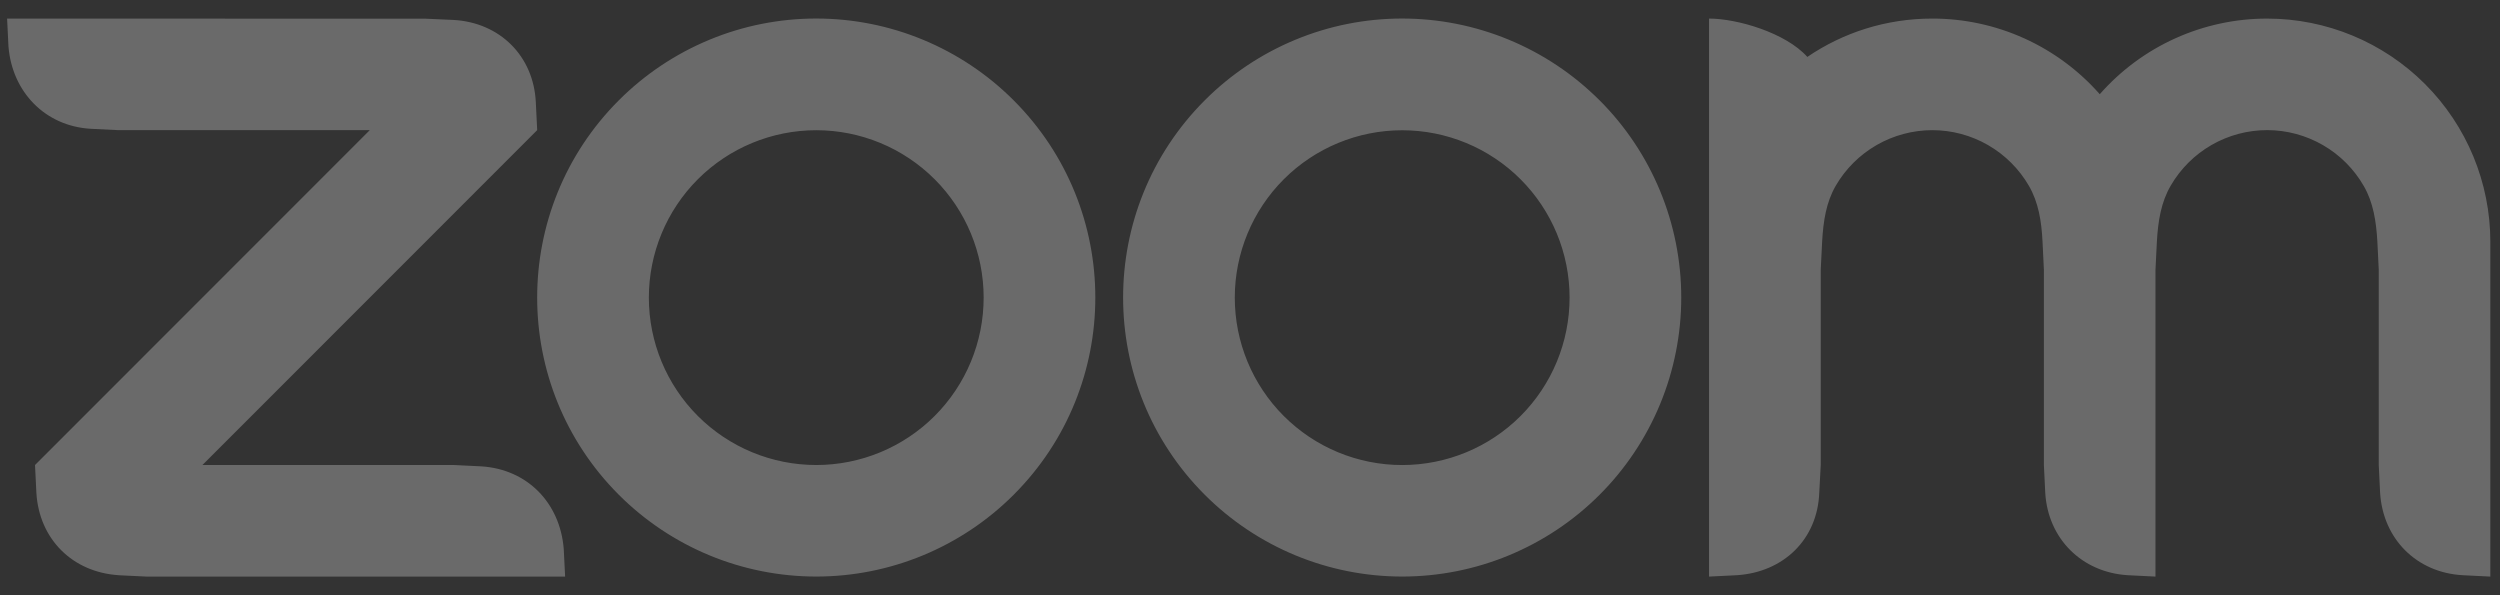 <?xml version="1.0" encoding="UTF-8"?> <svg xmlns="http://www.w3.org/2000/svg" width="126" height="30" viewBox="0 0 126 30" fill="none"><rect x="0" y="0" width="126" height="30" fill="#333333" stroke="none"/><path fill-rule="evenodd" clip-rule="evenodd" d="M102.258 9.368C102.736 10.194 102.892 11.133 102.944 12.189L103.012 13.596V23.436L103.081 24.844C103.22 27.145 104.917 28.846 107.235 28.99L108.636 29.06V13.596L108.706 12.189C108.763 11.145 108.918 10.188 109.404 9.357C109.899 8.504 110.61 7.796 111.465 7.305C112.319 6.814 113.288 6.557 114.274 6.558C115.26 6.56 116.228 6.821 117.081 7.316C117.935 7.81 118.643 8.52 119.134 9.374C119.613 10.2 119.762 11.156 119.82 12.189L119.889 13.591V23.436L119.958 24.844C120.103 27.156 121.786 28.857 124.112 28.99L125.513 29.06V12.189C125.513 9.205 124.328 6.344 122.219 4.234C120.11 2.124 117.25 0.938 114.266 0.937C112.67 0.936 111.091 1.275 109.636 1.932C108.18 2.589 106.882 3.549 105.828 4.748C104.773 3.55 103.475 2.59 102.02 1.932C100.564 1.275 98.986 0.935 97.389 0.936C95.053 0.936 92.886 1.645 91.09 2.869C89.995 1.646 87.544 0.936 86.136 0.936V29.06L87.544 28.99C89.897 28.835 91.598 27.18 91.69 24.844L91.765 23.436V13.596L91.835 12.189C91.894 11.127 92.041 10.194 92.521 9.362C93.016 8.51 93.727 7.803 94.581 7.311C95.435 6.82 96.404 6.561 97.389 6.56C98.376 6.56 99.345 6.82 100.199 7.313C101.054 7.806 101.764 8.515 102.258 9.368V9.368ZM5.982 28.992L7.389 29.06H28.482L28.412 27.657C28.222 25.345 26.584 23.655 24.265 23.505L22.857 23.436H10.203L27.074 6.559L27.005 5.157C26.896 2.821 25.189 1.134 22.857 1.005L21.45 0.942L0.358 0.936L0.427 2.343C0.612 4.633 2.273 6.358 4.573 6.491L5.982 6.56H18.636L1.765 23.437L1.834 24.844C1.973 27.162 3.646 28.841 5.982 28.99V28.992ZM80.616 5.052C81.922 6.358 82.958 7.908 83.665 9.615C84.371 11.321 84.735 13.149 84.735 14.996C84.735 16.843 84.371 18.672 83.665 20.378C82.958 22.084 81.922 23.634 80.616 24.94C77.977 27.577 74.4 29.058 70.67 29.058C66.94 29.058 63.362 27.577 60.724 24.94C55.232 19.449 55.232 10.544 60.724 5.052C62.028 3.747 63.578 2.712 65.283 2.005C66.988 1.298 68.815 0.935 70.661 0.934C72.509 0.933 74.34 1.296 76.048 2.003C77.757 2.71 79.308 3.747 80.616 5.054V5.052ZM76.636 9.035C78.218 10.618 79.107 12.764 79.107 15.001C79.107 17.239 78.218 19.385 76.636 20.968C75.053 22.55 72.907 23.438 70.67 23.438C68.432 23.438 66.286 22.55 64.703 20.968C63.121 19.385 62.233 17.239 62.233 15.001C62.233 12.764 63.121 10.618 64.703 9.035C66.286 7.453 68.432 6.565 70.67 6.565C72.907 6.565 75.053 7.453 76.636 9.035V9.035ZM41.147 0.934C42.993 0.935 44.821 1.299 46.526 2.006C48.231 2.713 49.78 3.748 51.085 5.054C56.577 10.544 56.577 19.45 51.085 24.94C48.446 27.577 44.869 29.058 41.139 29.058C37.408 29.058 33.831 27.577 31.192 24.94C25.701 19.449 25.701 10.544 31.192 5.052C32.497 3.747 34.047 2.712 35.752 2.005C37.457 1.298 39.284 0.935 41.13 0.934H41.147ZM47.105 9.032C48.688 10.615 49.576 12.761 49.576 14.999C49.576 17.237 48.688 19.384 47.105 20.967C45.522 22.548 43.376 23.437 41.139 23.437C38.901 23.437 36.755 22.548 35.172 20.967C33.59 19.384 32.702 17.238 32.702 15C32.702 12.762 33.59 10.616 35.172 9.033C36.755 7.452 38.901 6.563 41.139 6.563C43.376 6.563 45.522 7.452 47.105 9.033V9.032Z" fill="white" fill-opacity="0.27"></path></svg> 